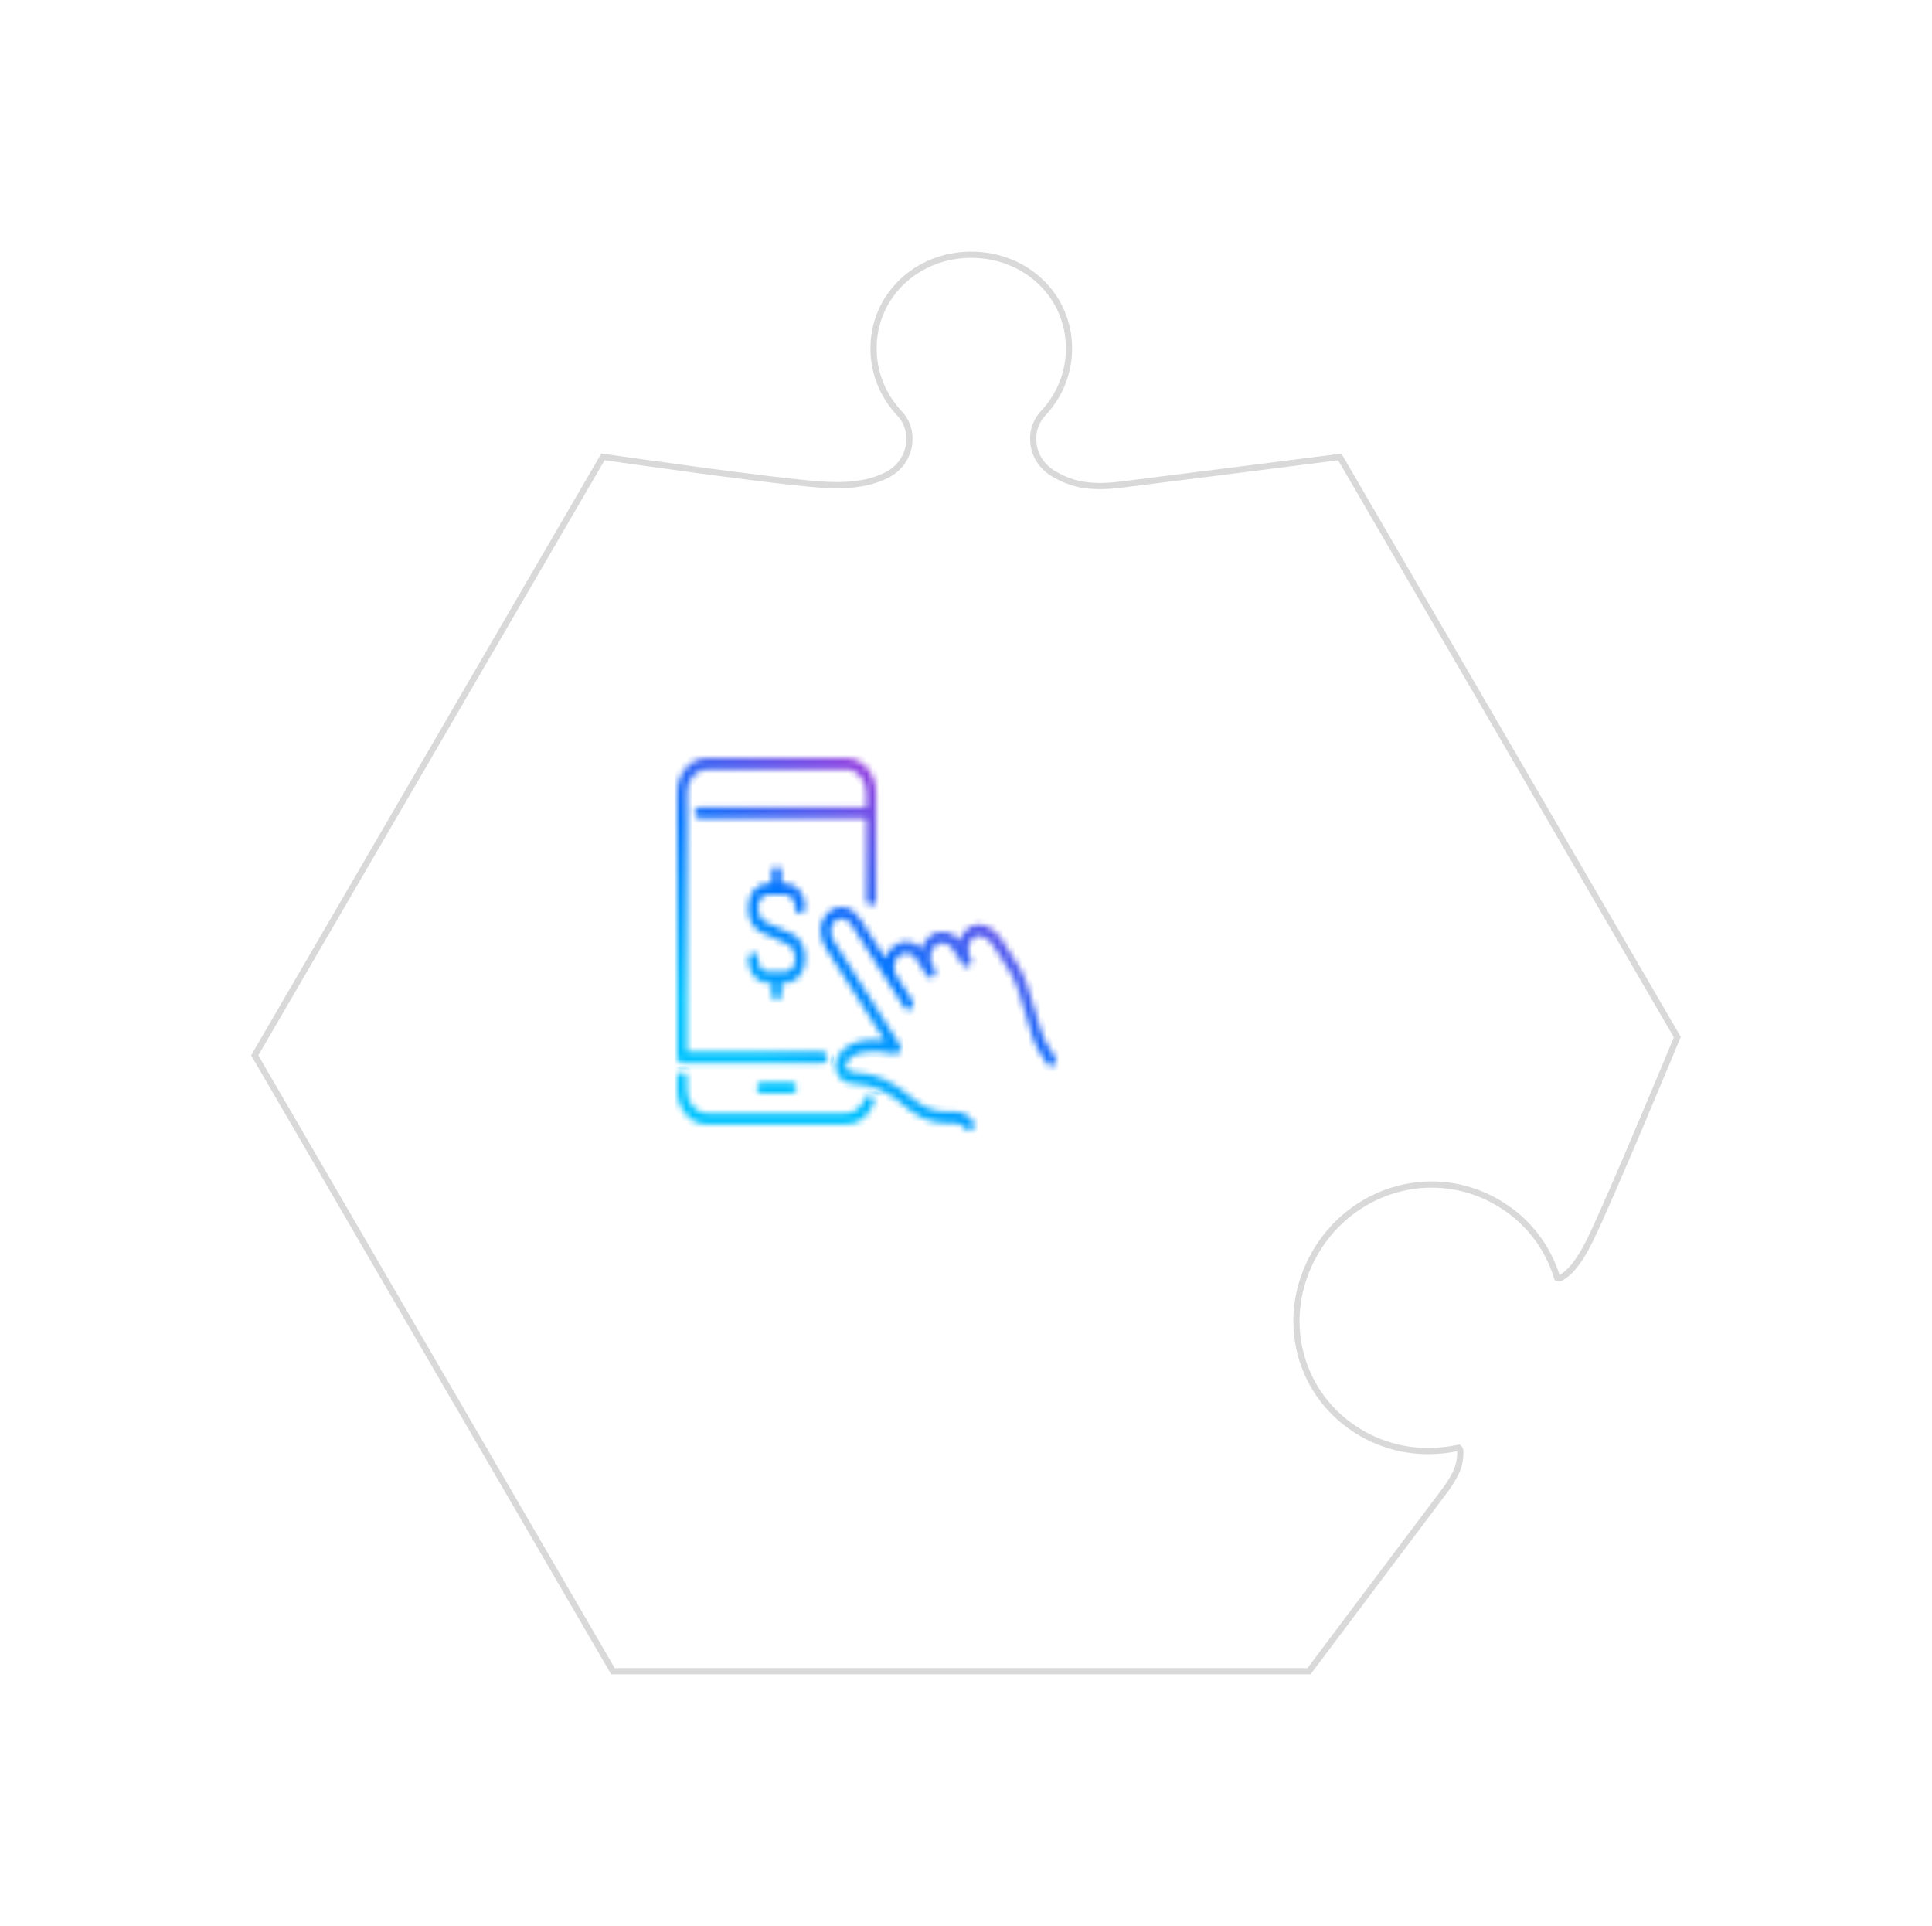 <svg width="311" height="310" viewBox="0 0 311 310" fill="none" xmlns="http://www.w3.org/2000/svg">
<g filter="url(#filter0_d_359_547)">
<path d="M26 154.864L82.064 58.528L83.23 58.699C84.304 58.844 109.075 62.433 117.2 62.999C118.127 63.064 118.962 63.091 119.731 63.091C123.098 63.091 125.616 62.565 127.856 61.408C129.95 60.316 131.315 58.213 131.381 55.925C131.474 54.295 130.904 52.664 129.764 51.507C127.114 48.694 125.616 44.986 125.616 41.081C125.616 32.614 132.548 26 141.348 26C150.149 26 157.081 32.6 157.081 41.081C157.081 44.986 155.583 48.694 152.906 51.533C151.806 52.717 151.236 54.255 151.328 55.833C151.355 58.173 152.733 60.303 155 61.486C156.405 62.223 158.313 63.235 162.104 63.235C163.177 63.235 164.397 63.143 165.722 62.972C166.292 62.907 197.664 58.949 200.646 58.554H200.672L255 151.932C255 151.932 244.344 177.663 240.911 184.684C238.936 188.681 237.452 189.956 236.312 190.64C236.246 190.705 236.193 190.732 236.047 190.732C235.954 190.732 235.861 190.732 235.755 190.705L235.663 190.679C234.112 185.499 230.653 181.147 225.934 178.478C222.714 176.611 219.095 175.664 215.451 175.664C207.803 175.664 200.646 179.845 196.736 186.59C190.653 197.016 193.966 209.836 204.225 215.726C207.472 217.593 211.183 218.566 214.881 218.566C216.524 218.566 218.168 218.382 219.811 218.04C219.93 218.132 220.103 218.303 220.076 218.816C220.01 220.302 219.957 221.814 217.24 225.364C216.816 225.903 195.716 254 195.716 254H83.668L26 154.864Z" fill="white"/>
<path d="M26 154.864L82.064 58.528L83.23 58.699C84.304 58.844 109.075 62.433 117.2 62.999C118.127 63.064 118.962 63.091 119.731 63.091C123.098 63.091 125.616 62.565 127.856 61.408C129.95 60.316 131.315 58.213 131.381 55.925C131.474 54.295 130.904 52.664 129.764 51.507C127.114 48.694 125.616 44.986 125.616 41.081C125.616 32.614 132.548 26 141.348 26C150.149 26 157.081 32.6 157.081 41.081C157.081 44.986 155.583 48.694 152.906 51.533C151.806 52.717 151.236 54.255 151.328 55.833C151.355 58.173 152.733 60.303 155 61.486C156.405 62.223 158.313 63.235 162.104 63.235C163.177 63.235 164.397 63.143 165.722 62.972C166.292 62.907 197.664 58.949 200.646 58.554H200.672L255 151.932C255 151.932 244.344 177.663 240.911 184.684C238.936 188.681 237.452 189.956 236.312 190.64C236.246 190.705 236.193 190.732 236.047 190.732C235.954 190.732 235.861 190.732 235.755 190.705L235.663 190.679C234.112 185.499 230.653 181.147 225.934 178.478C222.714 176.611 219.095 175.664 215.451 175.664C207.803 175.664 200.646 179.845 196.736 186.59C190.653 197.016 193.966 209.836 204.225 215.726C207.472 217.593 211.183 218.566 214.881 218.566C216.524 218.566 218.168 218.382 219.811 218.04C219.93 218.132 220.103 218.303 220.076 218.816C220.01 220.302 219.957 221.814 217.24 225.364C216.816 225.903 195.716 254 195.716 254H83.668L26 154.864Z" stroke="#D9D9D9" stroke-miterlimit="10"/>
</g>
<mask id="path-2-inside-1_359_547" fill="white">
<path d="M140.227 176.39C139.823 176.195 139.357 176.415 139.188 176.882C138.683 178.272 137.513 179.171 136.206 179.171H113.822C112.04 179.171 110.59 177.5 110.59 175.446V173.445C110.59 172.939 110.234 172.528 109.795 172.528C109.356 172.528 109 172.939 109 173.445V175.446C109 178.511 111.162 181.005 113.821 181.005H136.204C138.154 181.005 139.9 179.665 140.651 177.59C140.821 177.123 140.63 176.587 140.225 176.392L140.227 176.39Z"/>
<path d="M109.796 171.13H132.44C132.879 171.13 133.235 170.719 133.235 170.213C133.235 169.707 132.88 169.296 132.44 169.296H110.59V127.559C110.59 125.505 112.04 123.834 113.822 123.834H136.205C137.986 123.834 139.435 125.505 139.435 127.559V129.908H112.58C112.141 129.908 111.785 130.319 111.785 130.825C111.785 131.331 112.141 131.742 112.58 131.742H139.435V144.866C139.435 145.372 139.792 145.783 140.231 145.783C140.669 145.783 141.026 145.373 141.026 144.866V127.559C141.026 124.493 138.863 122 136.206 122H113.822C111.164 122 109.001 124.493 109.001 127.559V170.214C109.001 170.72 109.358 171.131 109.796 171.131V171.13Z"/>
<path d="M122.574 174.186C122.136 174.186 121.779 174.595 121.779 175.102C121.779 175.61 122.136 176.019 122.574 176.019H127.453C127.891 176.019 128.248 175.608 128.248 175.102C128.248 174.597 127.891 174.186 127.453 174.186H122.574Z"/>
<path d="M128.779 147.069C129.218 147.069 129.574 146.658 129.574 146.153V145.841C129.574 143.827 128.153 142.19 126.408 142.19H125.809V140.367C125.809 139.861 125.452 139.45 125.013 139.45C124.575 139.45 124.218 139.861 124.218 140.367V142.19H123.62C121.875 142.19 120.454 143.827 120.454 145.841V146.524C120.454 147.89 121.255 149.372 122.318 149.973L127.034 152.1C127.535 152.401 127.984 153.243 127.984 153.889V154.572C127.984 155.574 127.277 156.389 126.407 156.389H123.62C122.751 156.389 122.043 155.574 122.043 154.572V154.258C122.043 153.753 121.686 153.342 121.248 153.342C120.809 153.342 120.452 153.751 120.452 154.258V154.572C120.452 156.584 121.872 158.223 123.619 158.223H124.217V160.047C124.217 160.553 124.574 160.964 125.012 160.964C125.451 160.964 125.807 160.553 125.807 160.047V158.223H126.407C128.153 158.223 129.573 156.586 129.573 154.572V153.889C129.573 152.522 128.771 151.039 127.708 150.44L122.993 148.313C122.493 148.012 122.044 147.17 122.044 146.526V145.843C122.044 144.841 122.751 144.025 123.621 144.025H126.408C127.277 144.025 127.985 144.84 127.985 145.843V146.155C127.985 146.661 128.342 147.072 128.781 147.072L128.779 147.069Z"/>
<path d="M168.431 167.931C167.862 167.039 167.288 165.024 166.679 162.892C165.919 160.228 165.057 157.21 163.903 155.398L161.169 151.109C159.918 149.149 157.541 148.01 155.726 149.497C155.135 149.979 154.703 150.647 154.463 151.421C153.265 149.781 151.145 149.465 149.623 150.753C149.028 151.258 148.596 151.945 148.362 152.733C147.134 151.357 145.185 151.156 143.762 152.363C143.172 152.863 142.754 153.535 142.522 154.276C140.356 150.878 138.496 147.964 138.496 147.964C137.165 145.878 135.1 145.381 133.474 146.757C132.648 147.457 132.164 148.465 132.11 149.593C132.062 150.612 132.369 151.693 132.973 152.642L142.436 167.493C137.622 166.91 135.771 168.724 135.167 169.608C134.522 170.554 134.368 171.706 134.754 172.687C135.148 173.687 136.028 174.322 137.107 174.386C141.004 174.62 142.935 175.71 146.425 178.663C148.798 180.669 151.637 180.921 153.601 180.775C154.239 180.727 155.062 181.118 155.385 181.626C155.541 181.871 155.782 182 156.026 182C156.189 182 156.354 181.942 156.496 181.823C156.85 181.523 156.926 180.95 156.667 180.542C155.938 179.395 154.517 178.871 153.501 178.944C151.799 179.071 149.354 178.863 147.365 177.182C143.762 174.133 141.55 172.816 137.19 172.554C136.707 172.525 136.347 172.297 136.2 171.927C136.062 171.575 136.141 171.142 136.415 170.738C137.216 169.564 139.643 168.652 144.056 169.621C144.378 169.691 144.703 169.529 144.876 169.208C145.05 168.889 145.038 168.481 144.845 168.177L134.252 151.553C133.866 150.947 133.668 150.285 133.696 149.689C133.723 149.102 133.964 148.612 134.412 148.232C135.504 147.307 136.604 148.093 137.213 149.047L145.578 162.168C145.735 162.412 145.975 162.542 146.22 162.542C146.383 162.542 146.548 162.484 146.689 162.363C147.042 162.063 147.119 161.49 146.859 161.082L144.277 157.03C143.63 156.015 143.82 154.583 144.7 153.836C145.58 153.091 146.822 153.311 147.469 154.324C147.469 154.324 149.162 156.981 149.177 157.005C149.332 157.249 149.574 157.377 149.817 157.377C149.981 157.377 150.147 157.32 150.288 157.199C150.641 156.899 150.718 156.324 150.456 155.918L150.148 155.432C150.148 155.432 150.142 155.421 150.138 155.417C149.825 154.926 149.697 154.323 149.776 153.721C149.856 153.119 150.135 152.587 150.56 152.227C151.441 151.482 152.684 151.7 153.331 152.716C153.331 152.716 154.884 155.151 154.949 155.254C155.209 155.66 155.706 155.748 156.061 155.449C156.415 155.149 156.49 154.576 156.23 154.168C155.91 153.666 155.782 153.052 155.867 152.437C155.95 151.845 156.225 151.331 156.643 150.988C157.753 150.08 159.235 151.17 159.886 152.192L162.619 156.48C163.623 158.055 164.442 160.928 165.166 163.461C165.843 165.835 166.428 167.885 167.146 169.012C167.639 169.787 168.133 170.562 168.566 171.24C168.722 171.483 168.963 171.612 169.206 171.612C169.369 171.612 169.535 171.555 169.677 171.434C170.03 171.133 170.106 170.559 169.845 170.153C169.412 169.476 168.92 168.702 168.426 167.927L168.431 167.931Z"/>
</mask>
<path d="M140.227 176.39C139.823 176.195 139.357 176.415 139.188 176.882C138.683 178.272 137.513 179.171 136.206 179.171H113.822C112.04 179.171 110.59 177.5 110.59 175.446V173.445C110.59 172.939 110.234 172.528 109.795 172.528C109.356 172.528 109 172.939 109 173.445V175.446C109 178.511 111.162 181.005 113.821 181.005H136.204C138.154 181.005 139.9 179.665 140.651 177.59C140.821 177.123 140.63 176.587 140.225 176.392L140.227 176.39Z" stroke="url(#paint0_linear_359_547)" stroke-width="2" mask="url(#path-2-inside-1_359_547)"/>
<path d="M109.796 171.13H132.44C132.879 171.13 133.235 170.719 133.235 170.213C133.235 169.707 132.88 169.296 132.44 169.296H110.59V127.559C110.59 125.505 112.04 123.834 113.822 123.834H136.205C137.986 123.834 139.435 125.505 139.435 127.559V129.908H112.58C112.141 129.908 111.785 130.319 111.785 130.825C111.785 131.331 112.141 131.742 112.58 131.742H139.435V144.866C139.435 145.372 139.792 145.783 140.231 145.783C140.669 145.783 141.026 145.373 141.026 144.866V127.559C141.026 124.493 138.863 122 136.206 122H113.822C111.164 122 109.001 124.493 109.001 127.559V170.214C109.001 170.72 109.358 171.131 109.796 171.131V171.13Z" stroke="url(#paint1_linear_359_547)" stroke-width="2" mask="url(#path-2-inside-1_359_547)"/>
<path d="M122.574 174.186C122.136 174.186 121.779 174.595 121.779 175.102C121.779 175.61 122.136 176.019 122.574 176.019H127.453C127.891 176.019 128.248 175.608 128.248 175.102C128.248 174.597 127.891 174.186 127.453 174.186H122.574Z" stroke="url(#paint2_linear_359_547)" stroke-width="2" mask="url(#path-2-inside-1_359_547)"/>
<path d="M128.779 147.069C129.218 147.069 129.574 146.658 129.574 146.153V145.841C129.574 143.827 128.153 142.19 126.408 142.19H125.809V140.367C125.809 139.861 125.452 139.45 125.013 139.45C124.575 139.45 124.218 139.861 124.218 140.367V142.19H123.62C121.875 142.19 120.454 143.827 120.454 145.841V146.524C120.454 147.89 121.255 149.372 122.318 149.973L127.034 152.1C127.535 152.401 127.984 153.243 127.984 153.889V154.572C127.984 155.574 127.277 156.389 126.407 156.389H123.62C122.751 156.389 122.043 155.574 122.043 154.572V154.258C122.043 153.753 121.686 153.342 121.248 153.342C120.809 153.342 120.452 153.751 120.452 154.258V154.572C120.452 156.584 121.872 158.223 123.619 158.223H124.217V160.047C124.217 160.553 124.574 160.964 125.012 160.964C125.451 160.964 125.807 160.553 125.807 160.047V158.223H126.407C128.153 158.223 129.573 156.586 129.573 154.572V153.889C129.573 152.522 128.771 151.039 127.708 150.44L122.993 148.313C122.493 148.012 122.044 147.17 122.044 146.526V145.843C122.044 144.841 122.751 144.025 123.621 144.025H126.408C127.277 144.025 127.985 144.84 127.985 145.843V146.155C127.985 146.661 128.342 147.072 128.781 147.072L128.779 147.069Z" stroke="url(#paint3_linear_359_547)" stroke-width="2" mask="url(#path-2-inside-1_359_547)"/>
<path d="M168.431 167.931C167.862 167.039 167.288 165.024 166.679 162.892C165.919 160.228 165.057 157.21 163.903 155.398L161.169 151.109C159.918 149.149 157.541 148.01 155.726 149.497C155.135 149.979 154.703 150.647 154.463 151.421C153.265 149.781 151.145 149.465 149.623 150.753C149.028 151.258 148.596 151.945 148.362 152.733C147.134 151.357 145.185 151.156 143.762 152.363C143.172 152.863 142.754 153.535 142.522 154.276C140.356 150.878 138.496 147.964 138.496 147.964C137.165 145.878 135.1 145.381 133.474 146.757C132.648 147.457 132.164 148.465 132.11 149.593C132.062 150.612 132.369 151.693 132.973 152.642L142.436 167.493C137.622 166.91 135.771 168.724 135.167 169.608C134.522 170.554 134.368 171.706 134.754 172.687C135.148 173.687 136.028 174.322 137.107 174.386C141.004 174.62 142.935 175.71 146.425 178.663C148.798 180.669 151.637 180.921 153.601 180.775C154.239 180.727 155.062 181.118 155.385 181.626C155.541 181.871 155.782 182 156.026 182C156.189 182 156.354 181.942 156.496 181.823C156.85 181.523 156.926 180.95 156.667 180.542C155.938 179.395 154.517 178.871 153.501 178.944C151.799 179.071 149.354 178.863 147.365 177.182C143.762 174.133 141.55 172.816 137.19 172.554C136.707 172.525 136.347 172.297 136.2 171.927C136.062 171.575 136.141 171.142 136.415 170.738C137.216 169.564 139.643 168.652 144.056 169.621C144.378 169.691 144.703 169.529 144.876 169.208C145.05 168.889 145.038 168.481 144.845 168.177L134.252 151.553C133.866 150.947 133.668 150.285 133.696 149.689C133.723 149.102 133.964 148.612 134.412 148.232C135.504 147.307 136.604 148.093 137.213 149.047L145.578 162.168C145.735 162.412 145.975 162.542 146.22 162.542C146.383 162.542 146.548 162.484 146.689 162.363C147.042 162.063 147.119 161.49 146.859 161.082L144.277 157.03C143.63 156.015 143.82 154.583 144.7 153.836C145.58 153.091 146.822 153.311 147.469 154.324C147.469 154.324 149.162 156.981 149.177 157.005C149.332 157.249 149.574 157.377 149.817 157.377C149.981 157.377 150.147 157.32 150.288 157.199C150.641 156.899 150.718 156.324 150.456 155.918L150.148 155.432C150.148 155.432 150.142 155.421 150.138 155.417C149.825 154.926 149.697 154.323 149.776 153.721C149.856 153.119 150.135 152.587 150.56 152.227C151.441 151.482 152.684 151.7 153.331 152.716C153.331 152.716 154.884 155.151 154.949 155.254C155.209 155.66 155.706 155.748 156.061 155.449C156.415 155.149 156.49 154.576 156.23 154.168C155.91 153.666 155.782 153.052 155.867 152.437C155.95 151.845 156.225 151.331 156.643 150.988C157.753 150.08 159.235 151.17 159.886 152.192L162.619 156.48C163.623 158.055 164.442 160.928 165.166 163.461C165.843 165.835 166.428 167.885 167.146 169.012C167.639 169.787 168.133 170.562 168.566 171.24C168.722 171.483 168.963 171.612 169.206 171.612C169.369 171.612 169.535 171.555 169.677 171.434C170.03 171.133 170.106 170.559 169.845 170.153C169.412 169.476 168.92 168.702 168.426 167.927L168.431 167.931Z" stroke="url(#paint4_linear_359_547)" stroke-width="2" mask="url(#path-2-inside-1_359_547)"/>
<defs>
<filter id="filter0_d_359_547" x="0.422" y="0.5" width="310.135" height="309" filterUnits="userSpaceOnUse" color-interpolation-filters="sRGB">
<feFlood flood-opacity="0" result="BackgroundImageFix"/>
<feColorMatrix in="SourceAlpha" type="matrix" values="0 0 0 0 0 0 0 0 0 0 0 0 0 0 0 0 0 0 127 0" result="hardAlpha"/>
<feOffset dx="15" dy="15"/>
<feGaussianBlur stdDeviation="20"/>
<feColorMatrix type="matrix" values="0 0 0 0 0.484 0 0 0 0 0.587 0 0 0 0 0.721 0 0 0 0.2 0"/>
<feBlend mode="normal" in2="BackgroundImageFix" result="effect1_dropShadow_359_547"/>
<feBlend mode="normal" in="SourceGraphic" in2="effect1_dropShadow_359_547" result="shape"/>
</filter>
<linearGradient id="paint0_linear_359_547" x1="139.5" y1="122" x2="110.871" y2="161.588" gradientUnits="userSpaceOnUse">
<stop stop-color="#9B3FDF"/>
<stop offset="0.526" stop-color="#0075FF"/>
<stop offset="1" stop-color="#00C3FF"/>
</linearGradient>
<linearGradient id="paint1_linear_359_547" x1="139.5" y1="122" x2="110.871" y2="161.588" gradientUnits="userSpaceOnUse">
<stop stop-color="#9B3FDF"/>
<stop offset="0.526" stop-color="#0075FF"/>
<stop offset="1" stop-color="#00C3FF"/>
</linearGradient>
<linearGradient id="paint2_linear_359_547" x1="139.5" y1="122" x2="110.871" y2="161.588" gradientUnits="userSpaceOnUse">
<stop stop-color="#9B3FDF"/>
<stop offset="0.526" stop-color="#0075FF"/>
<stop offset="1" stop-color="#00C3FF"/>
</linearGradient>
<linearGradient id="paint3_linear_359_547" x1="139.5" y1="122" x2="110.871" y2="161.588" gradientUnits="userSpaceOnUse">
<stop stop-color="#9B3FDF"/>
<stop offset="0.526" stop-color="#0075FF"/>
<stop offset="1" stop-color="#00C3FF"/>
</linearGradient>
<linearGradient id="paint4_linear_359_547" x1="139.5" y1="122" x2="110.871" y2="161.588" gradientUnits="userSpaceOnUse">
<stop stop-color="#9B3FDF"/>
<stop offset="0.526" stop-color="#0075FF"/>
<stop offset="1" stop-color="#00C3FF"/>
</linearGradient>
</defs>
</svg>
